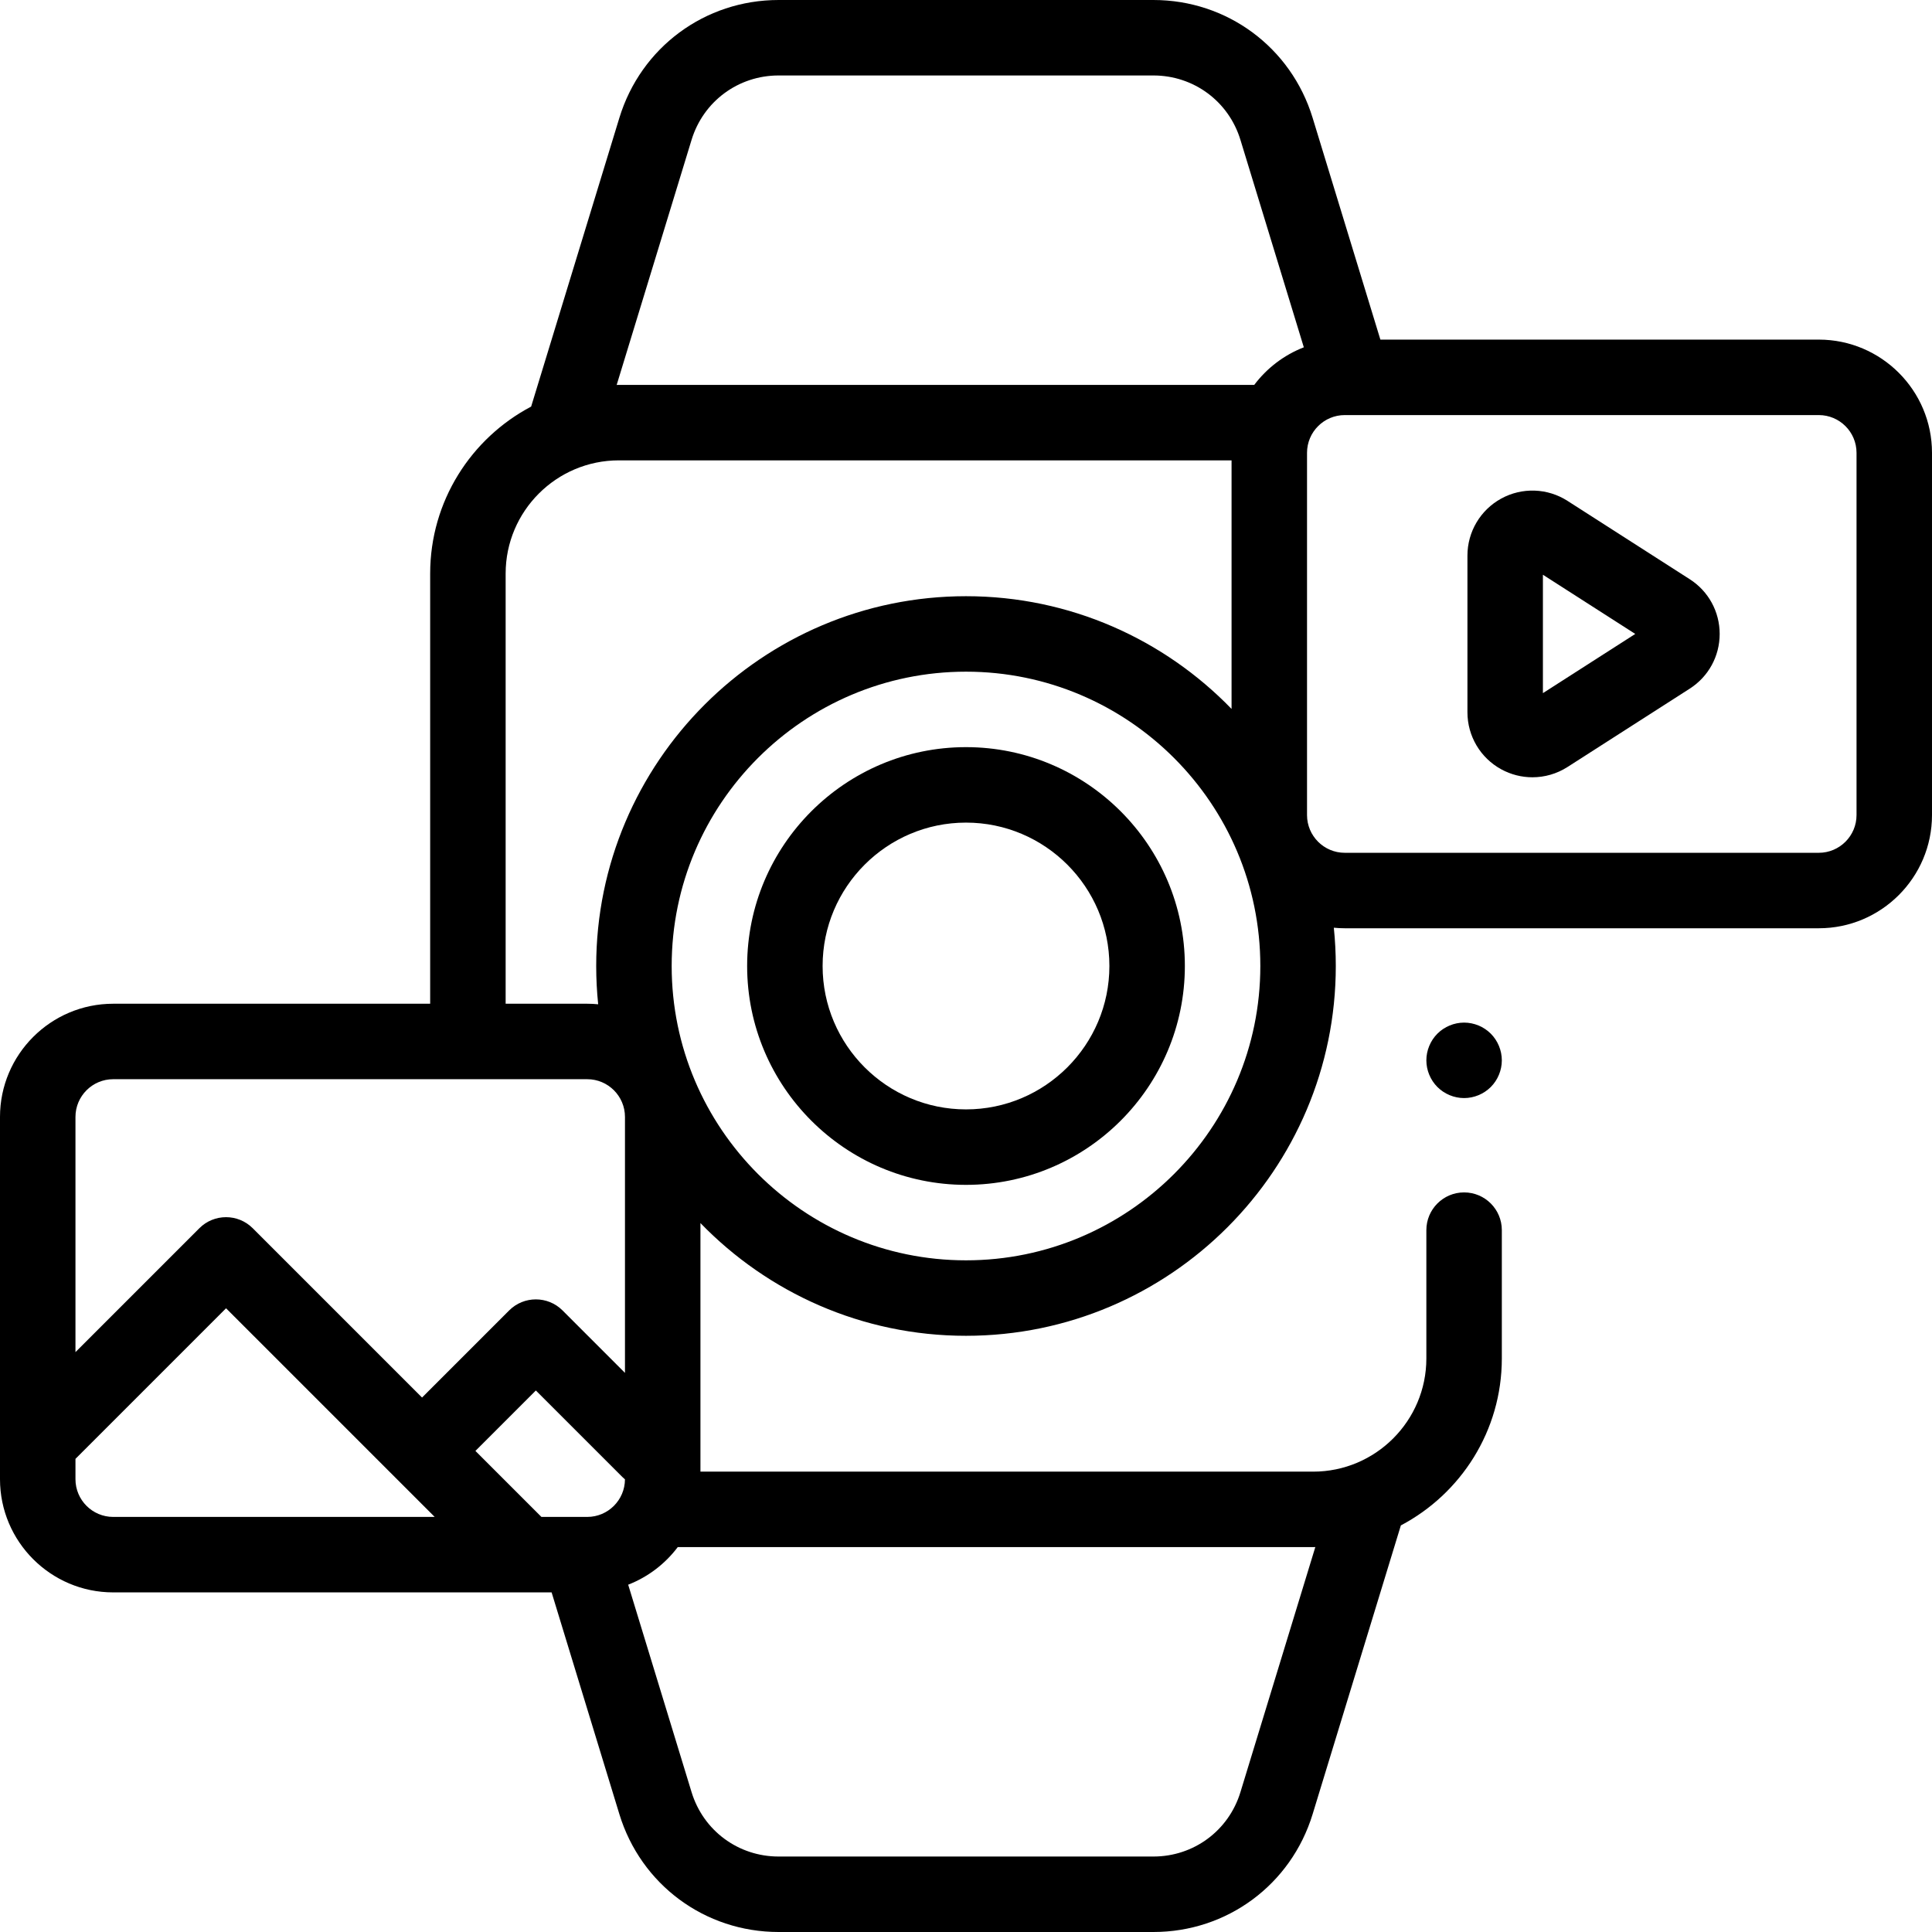 <svg xmlns="http://www.w3.org/2000/svg" height="512pt" viewBox="0 0 512 512" width="512pt"><path d="m256 198c-31.98 0-58 26.02-58 58s26.02 58 58 58 58-26.02 58-58-26.02-58-58-58zm0 96c-20.953 0-38-17.047-38-38s17.047-38 38-38 38 17.047 38 38-17.047 38-38 38zm0 0"></path><path d="m482 90h-116.184l-17.957-58.773c-5.707-18.676-22.664-31.227-42.195-31.227h-99.328c-19.531 0-36.488 12.551-42.195 31.227l-23.383 76.523c-15.895 8.383-26.758 25.066-26.758 44.25v114h-84c-16.543 0-30 13.457-30 30v96c0 16.543 13.457 30 30 30h116.184l17.957 58.773c5.707 18.676 22.664 31.227 42.195 31.227h99.328c19.531 0 36.488-12.551 42.195-31.227l23.383-76.523c15.895-8.383 26.758-25.066 26.758-44.25v-34c0-5.523-4.477-10-10-10s-10 4.477-10 10v34c0 16.543-13.457 30-30 30h-162.375v-65.875c17.828 18.41 42.785 29.875 70.375 29.875 54.039 0 98-43.965 98-98 0-3.426-.18-6.809-.523-10.145.953.094 1.922.145 2.898.145h125.625c16.543 0 30-13.457 30-30v-96c0-16.543-13.457-30-30-30zm-298.73-52.93c3.117-10.211 12.387-17.07 23.066-17.07h99.328c10.68 0 19.949 6.859 23.066 17.07l16.797 54.969c-5.254 2.043-9.797 5.523-13.137 9.961h-168.391c-.191 0-.383.012-.574.016zm-153.27 248.93h125.625c5.516 0 10 4.484 10 10v67.828l-16.547-16.551c-3.906-3.902-10.238-3.902-14.145 0l-23.086 23.086-44.871-44.871c-3.906-3.902-10.238-3.902-14.141 0l-32.836 32.836v-62.328c0-5.516 4.484-10 10-10zm95.992 98.508 16.016-16.016 22.922 22.922c.223.227.457.434.691.629-.023 5.492-4.496 9.957-9.996 9.957h-12.141zm-105.992 7.492v-5.387l39.906-39.906 55.293 55.293h-85.199c-5.516 0-10-4.484-10-10zm328.574 17.984-19.844 64.945c-3.117 10.211-12.387 17.07-23.066 17.07h-99.328c-10.68 0-19.949-6.859-23.066-17.07l-16.797-54.969c5.254-2.047 9.797-5.523 13.137-9.961h168.391c.191 0 .383-.012.574-.016zm-92.574-75.984c-43.008 0-78-34.988-78-78s34.992-78 78-78 78 34.988 78 78-34.992 78-78 78zm0-176c-54.039 0-98 43.965-98 98 0 3.426.18 6.809.523 10.145-.953-.094-1.922-.145-2.898-.145h-21.625v-114c0-16.543 13.457-30 30-30h162.375v65.875c-17.828-18.41-42.785-29.875-70.375-29.875zm236 58c0 5.516-4.484 10-10 10h-125.625c-5.516 0-10-4.484-10-10v-96c0-5.516 4.484-10 10-10h125.625c5.516 0 10 4.484 10 10zm0 0"></path><path d="m447.801 153.5-32.398-20.766c-5.301-3.398-12.027-3.633-17.555-.613-5.527 3.023-8.961 8.812-8.961 15.113v41.531c0 6.301 3.434 12.09 8.961 15.109 2.582 1.41 5.426 2.113 8.262 2.113 3.238 0 6.469-.914 9.293-2.723l32.398-20.766c4.965-3.184 7.93-8.602 7.93-14.5s-2.965-11.316-7.93-14.5zm-38.914 30.188v-31.375l24.473 15.688zm0 0"></path><path d="m380.93 273.93c-1.859 1.859-2.93 4.441-2.93 7.07s1.07 5.211 2.93 7.07c1.859 1.859 4.441 2.93 7.07 2.93s5.211-1.07 7.07-2.93c1.859-1.859 2.93-4.441 2.93-7.07s-1.07-5.211-2.93-7.07c-1.859-1.859-4.441-2.93-7.07-2.93s-5.211 1.07-7.07 2.93zm0 0"></path></svg>